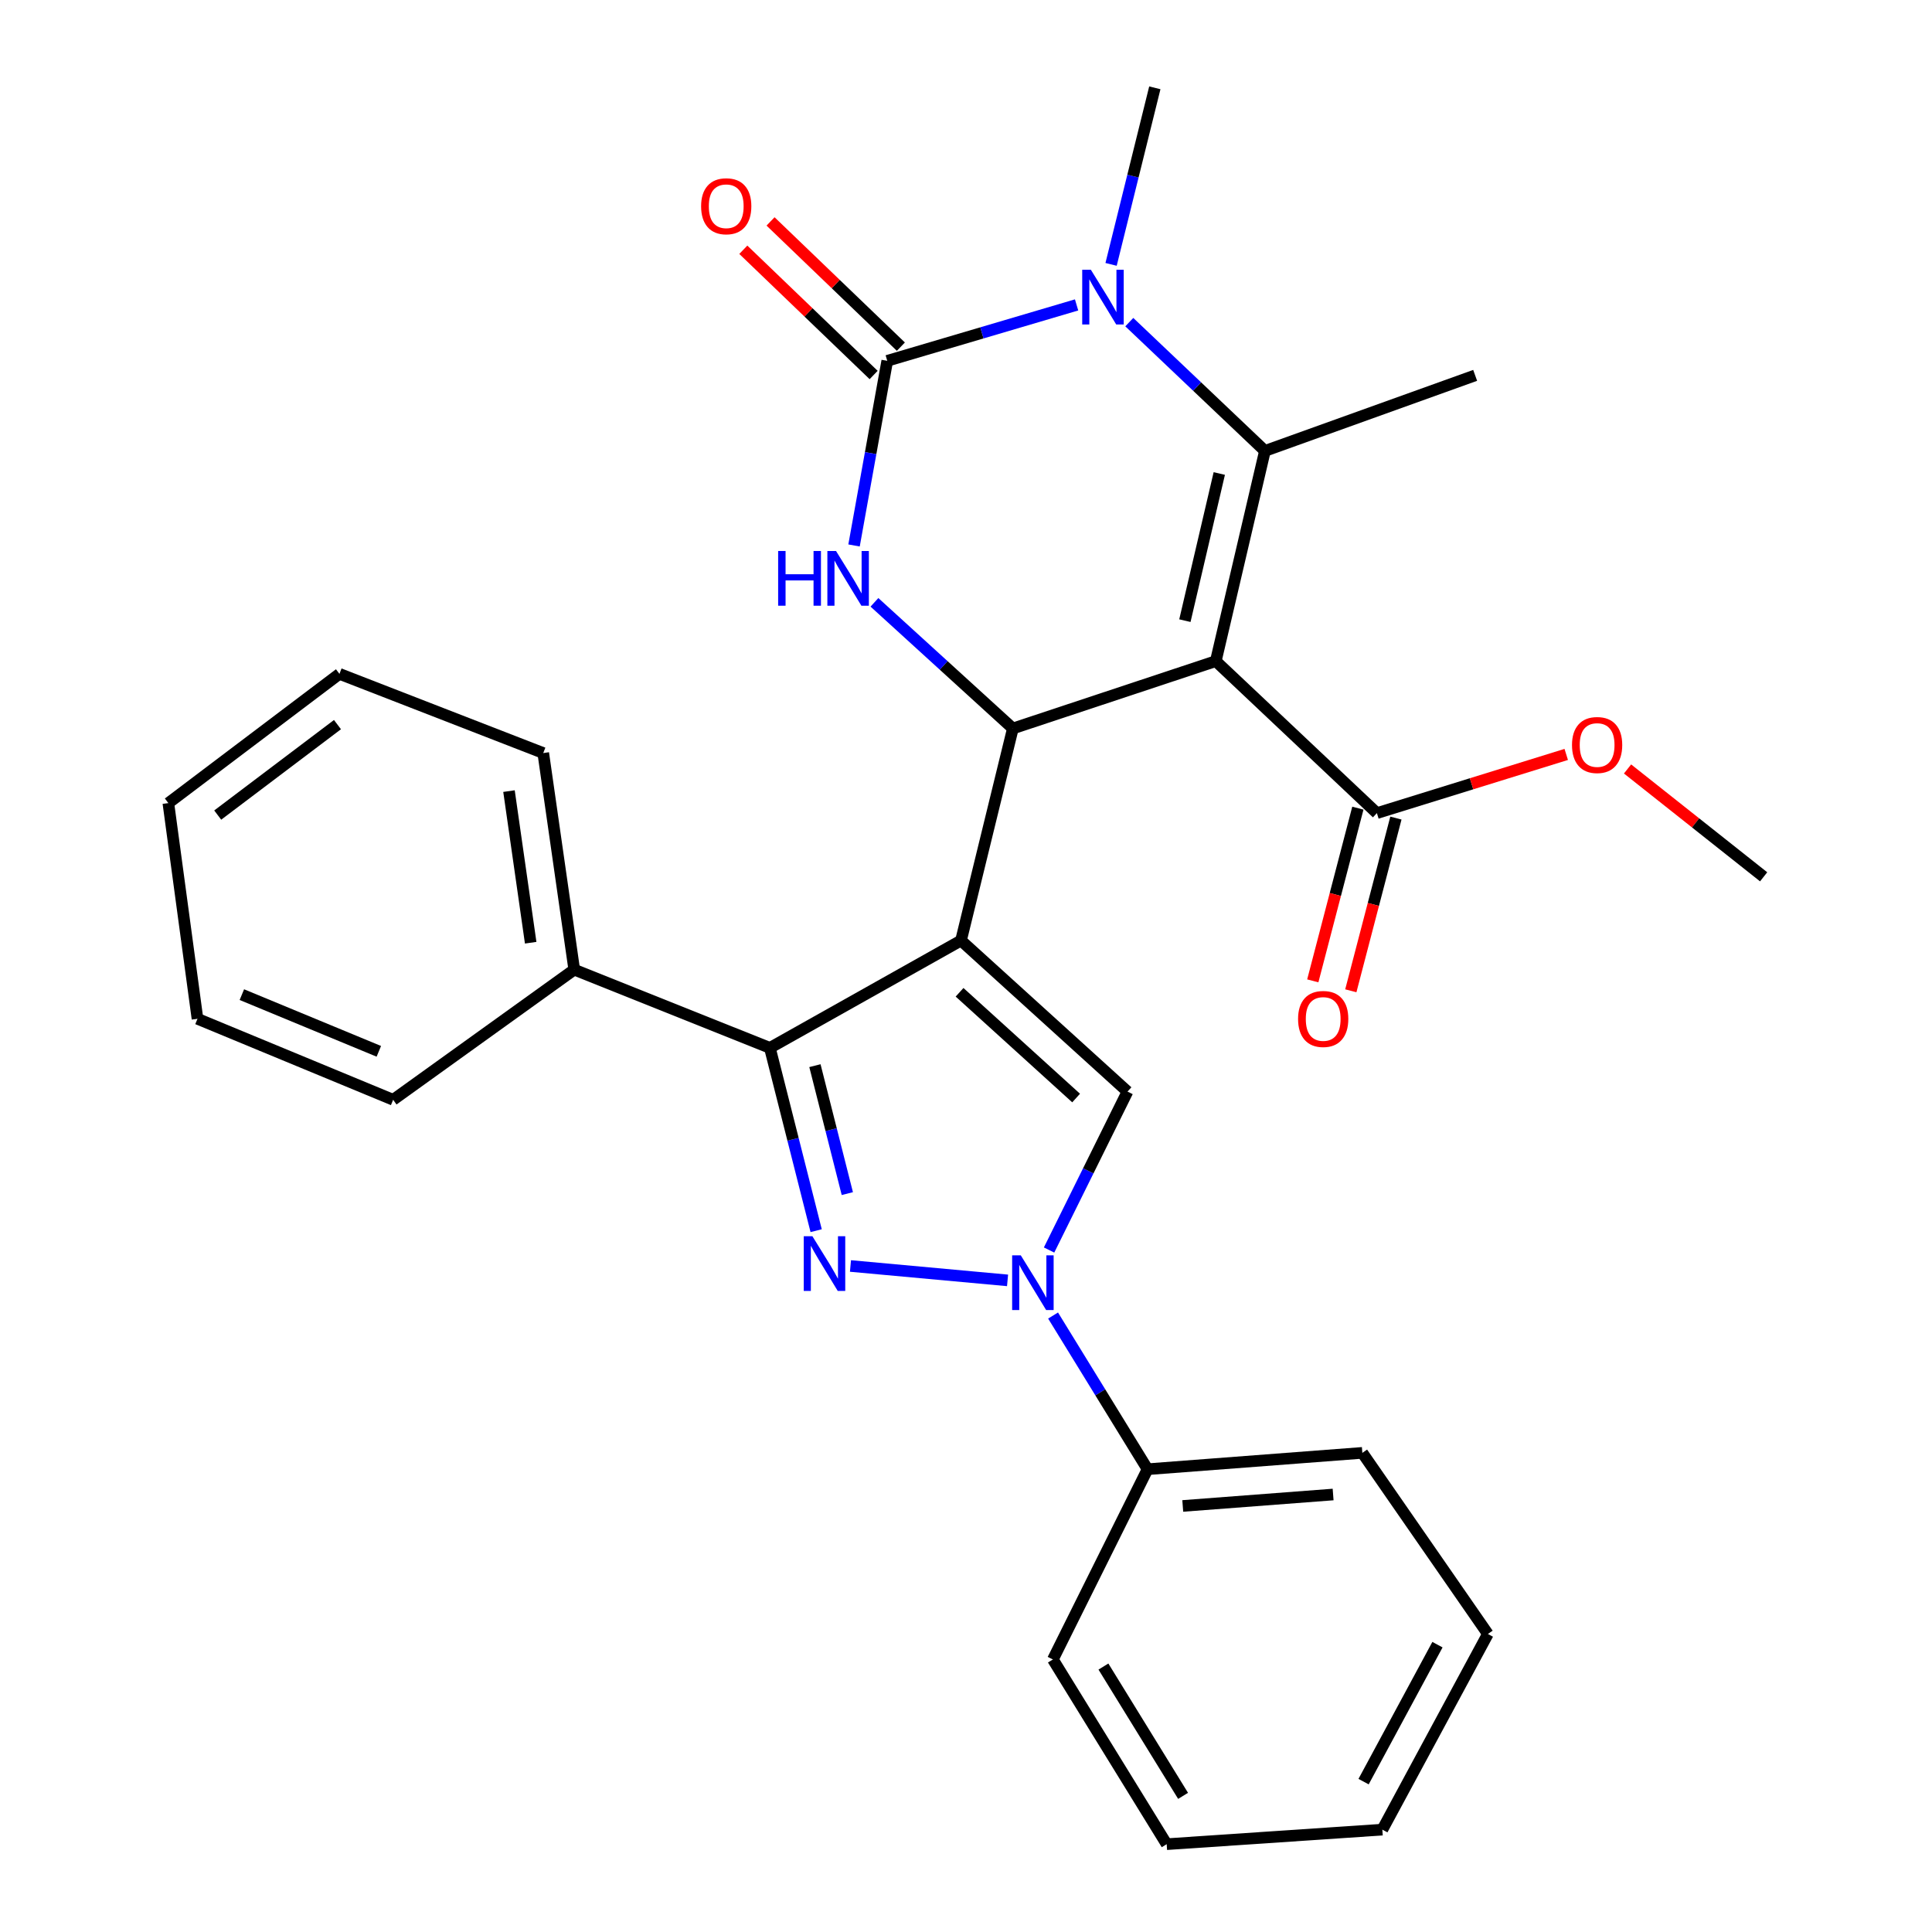 <?xml version='1.0' encoding='iso-8859-1'?>
<svg version='1.1' baseProfile='full'
              xmlns='http://www.w3.org/2000/svg'
                      xmlns:rdkit='http://www.rdkit.org/xml'
                      xmlns:xlink='http://www.w3.org/1999/xlink'
                  xml:space='preserve'
width='1000px' height='1000px' viewBox='0 0 1000 1000'>
<!-- END OF HEADER -->
<rect style='opacity:1.0;fill:#FFFFFF;stroke:none' width='1000' height='1000' x='0' y='0'> </rect>
<path class='bond-1' d='M 497.412,486.81 L 524.256,377.059' style='fill:none;fill-rule:evenodd;stroke:#000000;stroke-width:6px;stroke-linecap:butt;stroke-linejoin:miter;stroke-opacity:1' />
<path class='bond-5' d='M 497.412,486.81 L 398.489,542.386' style='fill:none;fill-rule:evenodd;stroke:#000000;stroke-width:6px;stroke-linecap:butt;stroke-linejoin:miter;stroke-opacity:1' />
<path class='bond-9' d='M 497.412,486.81 L 583.596,565.003' style='fill:none;fill-rule:evenodd;stroke:#000000;stroke-width:6px;stroke-linecap:butt;stroke-linejoin:miter;stroke-opacity:1' />
<path class='bond-9' d='M 496.669,513.606 L 556.998,568.342' style='fill:none;fill-rule:evenodd;stroke:#000000;stroke-width:6px;stroke-linecap:butt;stroke-linejoin:miter;stroke-opacity:1' />
<path class='bond-0' d='M 629.294,342.2 L 524.256,377.059' style='fill:none;fill-rule:evenodd;stroke:#000000;stroke-width:6px;stroke-linecap:butt;stroke-linejoin:miter;stroke-opacity:1' />
<path class='bond-3' d='M 629.294,342.2 L 654.725,233.399' style='fill:none;fill-rule:evenodd;stroke:#000000;stroke-width:6px;stroke-linecap:butt;stroke-linejoin:miter;stroke-opacity:1' />
<path class='bond-3' d='M 613.297,321.25 L 631.099,245.088' style='fill:none;fill-rule:evenodd;stroke:#000000;stroke-width:6px;stroke-linecap:butt;stroke-linejoin:miter;stroke-opacity:1' />
<path class='bond-10' d='M 629.294,342.2 L 712.675,420.869' style='fill:none;fill-rule:evenodd;stroke:#000000;stroke-width:6px;stroke-linecap:butt;stroke-linejoin:miter;stroke-opacity:1' />
<path class='bond-8' d='M 524.256,377.059 L 488.434,344.413' style='fill:none;fill-rule:evenodd;stroke:#000000;stroke-width:6px;stroke-linecap:butt;stroke-linejoin:miter;stroke-opacity:1' />
<path class='bond-8' d='M 488.434,344.413 L 452.611,311.767' style='fill:none;fill-rule:evenodd;stroke:#0000FF;stroke-width:6px;stroke-linecap:butt;stroke-linejoin:miter;stroke-opacity:1' />
<path class='bond-2' d='M 422.443,636.996 L 410.466,589.691' style='fill:none;fill-rule:evenodd;stroke:#0000FF;stroke-width:6px;stroke-linecap:butt;stroke-linejoin:miter;stroke-opacity:1' />
<path class='bond-2' d='M 410.466,589.691 L 398.489,542.386' style='fill:none;fill-rule:evenodd;stroke:#000000;stroke-width:6px;stroke-linecap:butt;stroke-linejoin:miter;stroke-opacity:1' />
<path class='bond-2' d='M 438.573,617.811 L 430.189,584.697' style='fill:none;fill-rule:evenodd;stroke:#0000FF;stroke-width:6px;stroke-linecap:butt;stroke-linejoin:miter;stroke-opacity:1' />
<path class='bond-2' d='M 430.189,584.697 L 421.805,551.584' style='fill:none;fill-rule:evenodd;stroke:#000000;stroke-width:6px;stroke-linecap:butt;stroke-linejoin:miter;stroke-opacity:1' />
<path class='bond-29' d='M 440.205,655.269 L 521.51,662.724' style='fill:none;fill-rule:evenodd;stroke:#0000FF;stroke-width:6px;stroke-linecap:butt;stroke-linejoin:miter;stroke-opacity:1' />
<path class='bond-15' d='M 654.725,233.399 L 763.538,194.291' style='fill:none;fill-rule:evenodd;stroke:#000000;stroke-width:6px;stroke-linecap:butt;stroke-linejoin:miter;stroke-opacity:1' />
<path class='bond-30' d='M 654.725,233.399 L 619.624,200.067' style='fill:none;fill-rule:evenodd;stroke:#000000;stroke-width:6px;stroke-linecap:butt;stroke-linejoin:miter;stroke-opacity:1' />
<path class='bond-30' d='M 619.624,200.067 L 584.522,166.736' style='fill:none;fill-rule:evenodd;stroke:#0000FF;stroke-width:6px;stroke-linecap:butt;stroke-linejoin:miter;stroke-opacity:1' />
<path class='bond-4' d='M 459.242,186.763 L 450.645,234.547' style='fill:none;fill-rule:evenodd;stroke:#000000;stroke-width:6px;stroke-linecap:butt;stroke-linejoin:miter;stroke-opacity:1' />
<path class='bond-4' d='M 450.645,234.547 L 442.049,282.331' style='fill:none;fill-rule:evenodd;stroke:#0000FF;stroke-width:6px;stroke-linecap:butt;stroke-linejoin:miter;stroke-opacity:1' />
<path class='bond-6' d='M 459.242,186.763 L 508.242,172.293' style='fill:none;fill-rule:evenodd;stroke:#000000;stroke-width:6px;stroke-linecap:butt;stroke-linejoin:miter;stroke-opacity:1' />
<path class='bond-6' d='M 508.242,172.293 L 557.241,157.824' style='fill:none;fill-rule:evenodd;stroke:#0000FF;stroke-width:6px;stroke-linecap:butt;stroke-linejoin:miter;stroke-opacity:1' />
<path class='bond-11' d='M 466.29,179.428 L 432.561,147.017' style='fill:none;fill-rule:evenodd;stroke:#000000;stroke-width:6px;stroke-linecap:butt;stroke-linejoin:miter;stroke-opacity:1' />
<path class='bond-11' d='M 432.561,147.017 L 398.833,114.605' style='fill:none;fill-rule:evenodd;stroke:#FF0000;stroke-width:6px;stroke-linecap:butt;stroke-linejoin:miter;stroke-opacity:1' />
<path class='bond-11' d='M 452.193,194.098 L 418.465,161.687' style='fill:none;fill-rule:evenodd;stroke:#000000;stroke-width:6px;stroke-linecap:butt;stroke-linejoin:miter;stroke-opacity:1' />
<path class='bond-11' d='M 418.465,161.687 L 384.736,129.275' style='fill:none;fill-rule:evenodd;stroke:#FF0000;stroke-width:6px;stroke-linecap:butt;stroke-linejoin:miter;stroke-opacity:1' />
<path class='bond-13' d='M 398.489,542.386 L 297.226,501.888' style='fill:none;fill-rule:evenodd;stroke:#000000;stroke-width:6px;stroke-linecap:butt;stroke-linejoin:miter;stroke-opacity:1' />
<path class='bond-16' d='M 575.092,136.842 L 586.414,91.148' style='fill:none;fill-rule:evenodd;stroke:#0000FF;stroke-width:6px;stroke-linecap:butt;stroke-linejoin:miter;stroke-opacity:1' />
<path class='bond-16' d='M 586.414,91.148 L 597.736,45.455' style='fill:none;fill-rule:evenodd;stroke:#000000;stroke-width:6px;stroke-linecap:butt;stroke-linejoin:miter;stroke-opacity:1' />
<path class='bond-7' d='M 542.997,647.006 L 563.297,606.005' style='fill:none;fill-rule:evenodd;stroke:#0000FF;stroke-width:6px;stroke-linecap:butt;stroke-linejoin:miter;stroke-opacity:1' />
<path class='bond-7' d='M 563.297,606.005 L 583.596,565.003' style='fill:none;fill-rule:evenodd;stroke:#000000;stroke-width:6px;stroke-linecap:butt;stroke-linejoin:miter;stroke-opacity:1' />
<path class='bond-12' d='M 545.068,680.919 L 569.52,720.691' style='fill:none;fill-rule:evenodd;stroke:#0000FF;stroke-width:6px;stroke-linecap:butt;stroke-linejoin:miter;stroke-opacity:1' />
<path class='bond-12' d='M 569.52,720.691 L 593.972,760.464' style='fill:none;fill-rule:evenodd;stroke:#000000;stroke-width:6px;stroke-linecap:butt;stroke-linejoin:miter;stroke-opacity:1' />
<path class='bond-14' d='M 702.832,418.299 L 691.164,462.994' style='fill:none;fill-rule:evenodd;stroke:#000000;stroke-width:6px;stroke-linecap:butt;stroke-linejoin:miter;stroke-opacity:1' />
<path class='bond-14' d='M 691.164,462.994 L 679.495,507.69' style='fill:none;fill-rule:evenodd;stroke:#FF0000;stroke-width:6px;stroke-linecap:butt;stroke-linejoin:miter;stroke-opacity:1' />
<path class='bond-14' d='M 722.518,423.438 L 710.849,468.134' style='fill:none;fill-rule:evenodd;stroke:#000000;stroke-width:6px;stroke-linecap:butt;stroke-linejoin:miter;stroke-opacity:1' />
<path class='bond-14' d='M 710.849,468.134 L 699.181,512.829' style='fill:none;fill-rule:evenodd;stroke:#FF0000;stroke-width:6px;stroke-linecap:butt;stroke-linejoin:miter;stroke-opacity:1' />
<path class='bond-17' d='M 712.675,420.869 L 761.678,405.679' style='fill:none;fill-rule:evenodd;stroke:#000000;stroke-width:6px;stroke-linecap:butt;stroke-linejoin:miter;stroke-opacity:1' />
<path class='bond-17' d='M 761.678,405.679 L 810.681,390.49' style='fill:none;fill-rule:evenodd;stroke:#FF0000;stroke-width:6px;stroke-linecap:butt;stroke-linejoin:miter;stroke-opacity:1' />
<path class='bond-18' d='M 593.972,760.464 L 705.147,751.998' style='fill:none;fill-rule:evenodd;stroke:#000000;stroke-width:6px;stroke-linecap:butt;stroke-linejoin:miter;stroke-opacity:1' />
<path class='bond-18' d='M 612.193,779.48 L 690.016,773.554' style='fill:none;fill-rule:evenodd;stroke:#000000;stroke-width:6px;stroke-linecap:butt;stroke-linejoin:miter;stroke-opacity:1' />
<path class='bond-19' d='M 593.972,760.464 L 544.974,858.934' style='fill:none;fill-rule:evenodd;stroke:#000000;stroke-width:6px;stroke-linecap:butt;stroke-linejoin:miter;stroke-opacity:1' />
<path class='bond-20' d='M 297.226,501.888 L 281.187,389.774' style='fill:none;fill-rule:evenodd;stroke:#000000;stroke-width:6px;stroke-linecap:butt;stroke-linejoin:miter;stroke-opacity:1' />
<path class='bond-20' d='M 274.68,487.952 L 263.453,409.473' style='fill:none;fill-rule:evenodd;stroke:#000000;stroke-width:6px;stroke-linecap:butt;stroke-linejoin:miter;stroke-opacity:1' />
<path class='bond-21' d='M 297.226,501.888 L 203.491,569.253' style='fill:none;fill-rule:evenodd;stroke:#000000;stroke-width:6px;stroke-linecap:butt;stroke-linejoin:miter;stroke-opacity:1' />
<path class='bond-22' d='M 842.414,398.016 L 877.637,425.927' style='fill:none;fill-rule:evenodd;stroke:#FF0000;stroke-width:6px;stroke-linecap:butt;stroke-linejoin:miter;stroke-opacity:1' />
<path class='bond-22' d='M 877.637,425.927 L 912.86,453.839' style='fill:none;fill-rule:evenodd;stroke:#000000;stroke-width:6px;stroke-linecap:butt;stroke-linejoin:miter;stroke-opacity:1' />
<path class='bond-25' d='M 705.147,751.998 L 770.128,845.744' style='fill:none;fill-rule:evenodd;stroke:#000000;stroke-width:6px;stroke-linecap:butt;stroke-linejoin:miter;stroke-opacity:1' />
<path class='bond-26' d='M 544.974,858.934 L 603.873,954.545' style='fill:none;fill-rule:evenodd;stroke:#000000;stroke-width:6px;stroke-linecap:butt;stroke-linejoin:miter;stroke-opacity:1' />
<path class='bond-26' d='M 571.131,862.605 L 612.361,929.533' style='fill:none;fill-rule:evenodd;stroke:#000000;stroke-width:6px;stroke-linecap:butt;stroke-linejoin:miter;stroke-opacity:1' />
<path class='bond-24' d='M 281.187,389.774 L 175.698,348.79' style='fill:none;fill-rule:evenodd;stroke:#000000;stroke-width:6px;stroke-linecap:butt;stroke-linejoin:miter;stroke-opacity:1' />
<path class='bond-23' d='M 203.491,569.253 L 102.218,527.33' style='fill:none;fill-rule:evenodd;stroke:#000000;stroke-width:6px;stroke-linecap:butt;stroke-linejoin:miter;stroke-opacity:1' />
<path class='bond-23' d='M 196.082,544.166 L 125.19,514.82' style='fill:none;fill-rule:evenodd;stroke:#000000;stroke-width:6px;stroke-linecap:butt;stroke-linejoin:miter;stroke-opacity:1' />
<path class='bond-27' d='M 102.218,527.33 L 87.14,415.68' style='fill:none;fill-rule:evenodd;stroke:#000000;stroke-width:6px;stroke-linecap:butt;stroke-linejoin:miter;stroke-opacity:1' />
<path class='bond-31' d='M 175.698,348.79 L 87.14,415.68' style='fill:none;fill-rule:evenodd;stroke:#000000;stroke-width:6px;stroke-linecap:butt;stroke-linejoin:miter;stroke-opacity:1' />
<path class='bond-31' d='M 174.676,375.058 L 112.686,421.881' style='fill:none;fill-rule:evenodd;stroke:#000000;stroke-width:6px;stroke-linecap:butt;stroke-linejoin:miter;stroke-opacity:1' />
<path class='bond-32' d='M 770.128,845.744 L 715.501,947.018' style='fill:none;fill-rule:evenodd;stroke:#000000;stroke-width:6px;stroke-linecap:butt;stroke-linejoin:miter;stroke-opacity:1' />
<path class='bond-32' d='M 744.027,851.276 L 705.788,922.168' style='fill:none;fill-rule:evenodd;stroke:#000000;stroke-width:6px;stroke-linecap:butt;stroke-linejoin:miter;stroke-opacity:1' />
<path class='bond-28' d='M 603.873,954.545 L 715.501,947.018' style='fill:none;fill-rule:evenodd;stroke:#000000;stroke-width:6px;stroke-linecap:butt;stroke-linejoin:miter;stroke-opacity:1' />
<path  class='atom-3' d='M 420.497 639.876
L 429.777 654.876
Q 430.697 656.356, 432.177 659.036
Q 433.657 661.716, 433.737 661.876
L 433.737 639.876
L 437.497 639.876
L 437.497 668.196
L 433.617 668.196
L 423.657 651.796
Q 422.497 649.876, 421.257 647.676
Q 420.057 645.476, 419.697 644.796
L 419.697 668.196
L 416.017 668.196
L 416.017 639.876
L 420.497 639.876
' fill='#0000FF'/>
<path  class='atom-7' d='M 564.632 139.633
L 573.912 154.633
Q 574.832 156.113, 576.312 158.793
Q 577.792 161.473, 577.872 161.633
L 577.872 139.633
L 581.632 139.633
L 581.632 167.953
L 577.752 167.953
L 567.792 151.553
Q 566.632 149.633, 565.392 147.433
Q 564.192 145.233, 563.832 144.553
L 563.832 167.953
L 560.152 167.953
L 560.152 139.633
L 564.632 139.633
' fill='#0000FF'/>
<path  class='atom-8' d='M 528.361 649.766
L 537.641 664.766
Q 538.561 666.246, 540.041 668.926
Q 541.521 671.606, 541.601 671.766
L 541.601 649.766
L 545.361 649.766
L 545.361 678.086
L 541.481 678.086
L 531.521 661.686
Q 530.361 659.766, 529.121 657.566
Q 527.921 655.366, 527.561 654.686
L 527.561 678.086
L 523.881 678.086
L 523.881 649.766
L 528.361 649.766
' fill='#0000FF'/>
<path  class='atom-9' d='M 402.767 285.191
L 406.607 285.191
L 406.607 297.231
L 421.087 297.231
L 421.087 285.191
L 424.927 285.191
L 424.927 313.511
L 421.087 313.511
L 421.087 300.431
L 406.607 300.431
L 406.607 313.511
L 402.767 313.511
L 402.767 285.191
' fill='#0000FF'/>
<path  class='atom-9' d='M 432.727 285.191
L 442.007 300.191
Q 442.927 301.671, 444.407 304.351
Q 445.887 307.031, 445.967 307.191
L 445.967 285.191
L 449.727 285.191
L 449.727 313.511
L 445.847 313.511
L 435.887 297.111
Q 434.727 295.191, 433.487 292.991
Q 432.287 290.791, 431.927 290.111
L 431.927 313.511
L 428.247 313.511
L 428.247 285.191
L 432.727 285.191
' fill='#0000FF'/>
<path  class='atom-12' d='M 362.894 106.751
Q 362.894 99.951, 366.254 96.151
Q 369.614 92.351, 375.894 92.351
Q 382.174 92.351, 385.534 96.151
Q 388.894 99.951, 388.894 106.751
Q 388.894 113.631, 385.494 117.551
Q 382.094 121.431, 375.894 121.431
Q 369.654 121.431, 366.254 117.551
Q 362.894 113.671, 362.894 106.751
M 375.894 118.231
Q 380.214 118.231, 382.534 115.351
Q 384.894 112.431, 384.894 106.751
Q 384.894 101.191, 382.534 98.391
Q 380.214 95.551, 375.894 95.551
Q 371.574 95.551, 369.214 98.351
Q 366.894 101.151, 366.894 106.751
Q 366.894 112.471, 369.214 115.351
Q 371.574 118.231, 375.894 118.231
' fill='#FF0000'/>
<path  class='atom-15' d='M 671.881 527.41
Q 671.881 520.61, 675.241 516.81
Q 678.601 513.01, 684.881 513.01
Q 691.161 513.01, 694.521 516.81
Q 697.881 520.61, 697.881 527.41
Q 697.881 534.29, 694.481 538.21
Q 691.081 542.09, 684.881 542.09
Q 678.641 542.09, 675.241 538.21
Q 671.881 534.33, 671.881 527.41
M 684.881 538.89
Q 689.201 538.89, 691.521 536.01
Q 693.881 533.09, 693.881 527.41
Q 693.881 521.85, 691.521 519.05
Q 689.201 516.21, 684.881 516.21
Q 680.561 516.21, 678.201 519.01
Q 675.881 521.81, 675.881 527.41
Q 675.881 533.13, 678.201 536.01
Q 680.561 538.89, 684.881 538.89
' fill='#FF0000'/>
<path  class='atom-18' d='M 813.665 385.616
Q 813.665 378.816, 817.025 375.016
Q 820.385 371.216, 826.665 371.216
Q 832.945 371.216, 836.305 375.016
Q 839.665 378.816, 839.665 385.616
Q 839.665 392.496, 836.265 396.416
Q 832.865 400.296, 826.665 400.296
Q 820.425 400.296, 817.025 396.416
Q 813.665 392.536, 813.665 385.616
M 826.665 397.096
Q 830.985 397.096, 833.305 394.216
Q 835.665 391.296, 835.665 385.616
Q 835.665 380.056, 833.305 377.256
Q 830.985 374.416, 826.665 374.416
Q 822.345 374.416, 819.985 377.216
Q 817.665 380.016, 817.665 385.616
Q 817.665 391.336, 819.985 394.216
Q 822.345 397.096, 826.665 397.096
' fill='#FF0000'/>
</svg>

